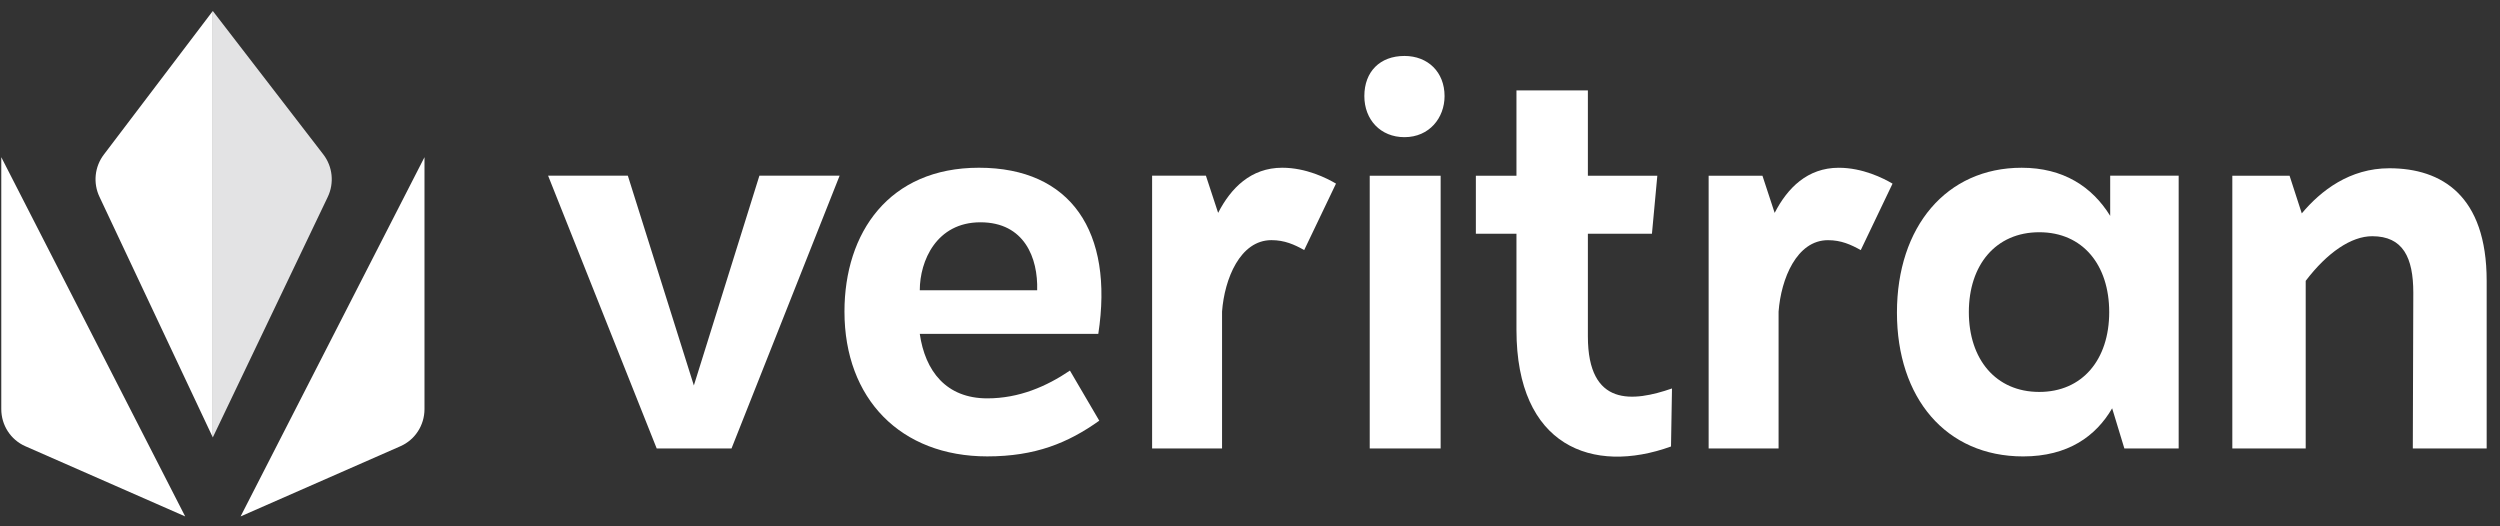 <svg width="171" height="36" viewBox="0 0 171 36" fill="none" xmlns="http://www.w3.org/2000/svg">
<rect x="0" y="0" width="171" height="36" fill="#333333" stroke="none"/>
<path d="M29.035 10.752V27.985C29.035 29.086 28.39 30.082 27.394 30.52L16.457 35.323L29.035 10.752Z" fill="white"/>
<path d="M0.088 10.752V27.985C0.088 29.086 0.733 30.082 1.729 30.52L12.666 35.323L0.088 10.752Z" fill="white"/>
<path d="M14.556 0.751V29.919L22.42 13.468C22.872 12.52 22.755 11.393 22.115 10.563L14.556 0.751Z" fill="#E3E3E4"/>
<path d="M14.556 0.751V29.919L6.807 13.468C6.354 12.52 6.472 11.393 7.111 10.563L14.556 0.751Z" fill="white"/>
<path d="M57.43 12.016L50.036 30.674H44.918L37.49 12.016H42.944L47.46 26.366L51.943 12.016H57.43Z" fill="white"/>
<path d="M62.913 19.852H70.942C71.008 17.648 70.072 15.205 67.061 15.205C64.05 15.205 62.913 17.851 62.913 19.852ZM57.761 21.311C57.761 15.917 60.805 11.473 66.96 11.473C73.25 11.473 76.194 15.849 75.123 22.838H62.913C63.28 25.382 64.719 27.248 67.529 27.248C69.704 27.248 71.577 26.434 73.183 25.348L75.19 28.775C73.049 30.301 70.808 31.217 67.529 31.217C61.608 31.217 57.761 27.282 57.761 21.311Z" fill="white"/>
<path d="M91.382 12.558L89.207 17.104C88.539 16.731 87.87 16.426 86.966 16.426C84.825 16.426 83.755 19.072 83.588 21.311V30.674H78.804V12.016H82.484L83.32 14.56C84.19 12.864 85.561 11.473 87.703 11.473C89.341 11.473 90.747 12.185 91.382 12.558Z" fill="white"/>
<path d="M98.54 30.677H93.689V12.018H98.54V30.677ZM96.064 3.827C97.67 3.827 98.808 4.931 98.808 6.573C98.808 8.056 97.771 9.382 96.064 9.382C94.425 9.382 93.321 8.182 93.321 6.573C93.321 4.9 94.391 3.827 96.064 3.827Z" fill="white"/>
<path d="M114.364 26.571L114.297 30.54C108.945 32.474 103.726 30.54 103.726 22.568V15.987H100.949V12.018H103.726V6.183H108.611V12.018H113.361L112.993 15.987H108.611V23.009C108.611 27.86 111.721 27.487 114.364 26.571Z" fill="white"/>
<path d="M129.45 12.561L127.276 17.107C126.606 16.733 125.937 16.428 125.034 16.428C122.893 16.428 121.822 19.074 121.655 21.314V30.677H116.871V12.018H120.551L121.387 14.562C122.257 12.866 123.629 11.475 125.77 11.475C127.409 11.475 128.815 12.188 129.45 12.561Z" fill="white"/>
<path d="M144.27 21.347C144.27 18.124 142.463 15.885 139.486 15.885C136.509 15.885 134.669 18.124 134.669 21.347C134.669 24.57 136.509 26.808 139.486 26.808C142.43 26.808 144.27 24.604 144.27 21.347ZM149.021 12.017V30.676H145.307L144.471 27.928C143.367 29.828 141.46 31.219 138.382 31.219C133.097 31.219 129.751 27.215 129.751 21.381C129.751 15.511 133.13 11.474 138.282 11.474C141.125 11.474 143.099 12.764 144.337 14.765V12.017H149.021Z" fill="white"/>
<path d="M170.088 19.21V30.677H165.036L165.07 20.024C165.07 17.616 164.367 16.157 162.26 16.157C160.821 16.157 159.182 17.276 157.71 19.21V30.677H152.691V12.018H156.606L157.442 14.596C158.747 13.036 160.721 11.509 163.431 11.509C167.01 11.509 170.088 13.375 170.088 19.21Z" fill="white"/>
</svg>
